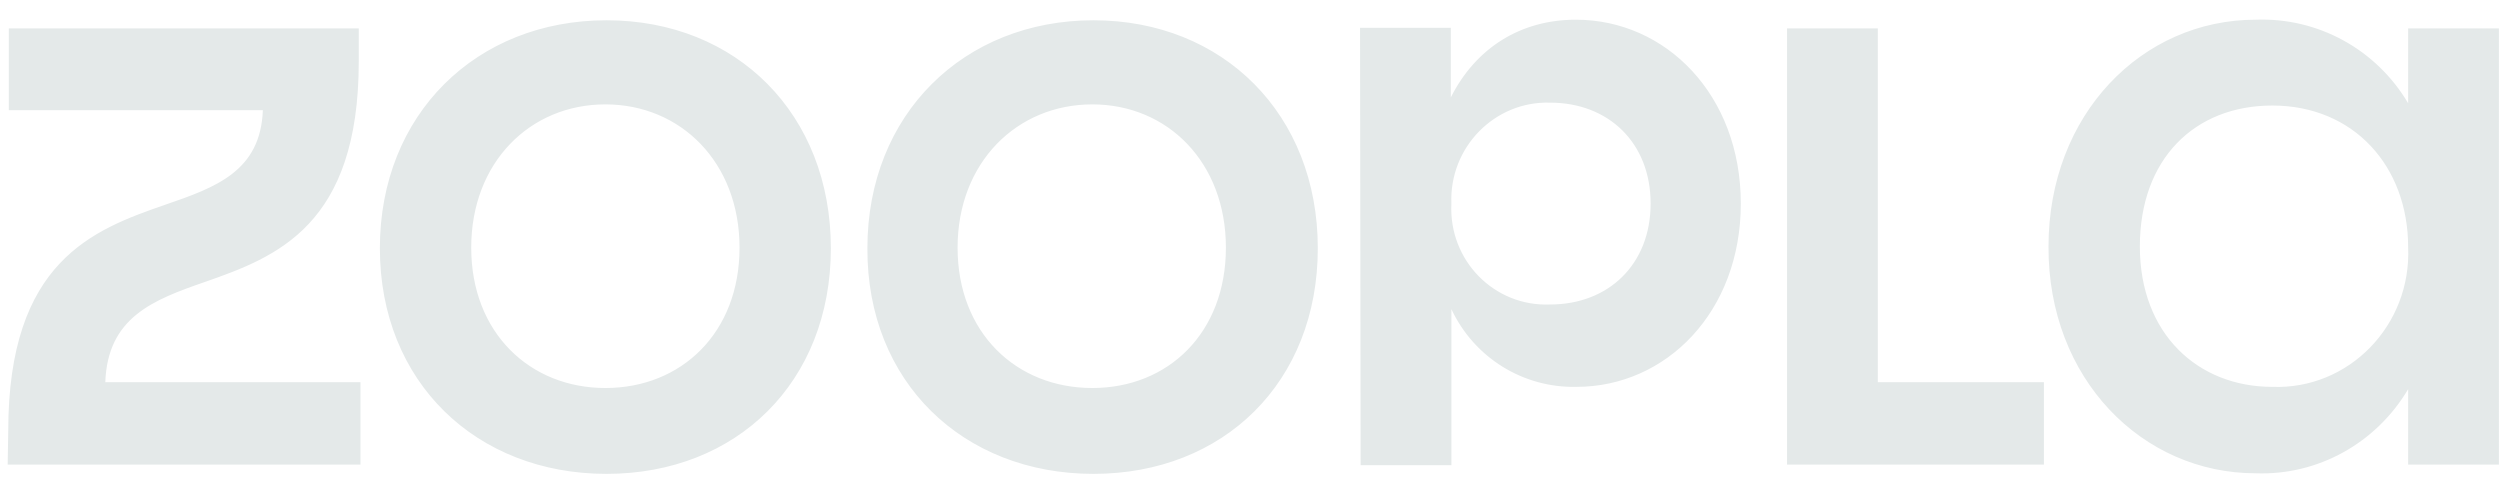 <svg width="117" height="23" viewBox="0 0 117 23" fill="none" xmlns="http://www.w3.org/2000/svg">
<path d="M106.343 18.105C102.87 18.105 100.145 15.635 100.145 11.536C100.145 7.437 102.709 4.939 106.343 4.939C110.163 4.939 112.701 7.79 112.701 11.563C112.862 15.227 109.923 18.241 106.343 18.105ZM83.634 21.742H95.656V17.888H87.882V1.329H83.634V21.742ZM72.547 14.25C69.928 14.359 67.791 12.187 67.925 9.527C67.818 6.894 69.955 4.722 72.547 4.804C75.272 4.804 77.249 6.677 77.249 9.527C77.249 12.377 75.272 14.25 72.547 14.25ZM63.677 21.77H67.925V14.467C68.993 16.748 71.291 18.159 73.776 18.105C77.97 18.105 81.47 14.603 81.47 9.527C81.47 4.451 77.97 0.922 73.749 0.922C71.184 0.922 69.074 2.225 67.898 4.559V1.302H63.65L63.677 21.77ZM51.12 18.159C47.567 18.159 44.815 15.58 44.815 11.59C44.815 7.6 47.594 4.885 51.12 4.885C54.647 4.885 57.372 7.6 57.372 11.59C57.372 15.58 54.673 18.159 51.12 18.159ZM51.174 22.177C57.265 22.177 61.673 17.888 61.673 11.617C61.673 5.346 57.238 0.949 51.174 0.949C45.109 0.949 40.594 5.346 40.594 11.617C40.567 17.888 45.082 22.177 51.174 22.177ZM28.331 18.159C24.805 18.159 22.053 15.58 22.053 11.59C22.053 7.6 24.805 4.885 28.331 4.885C31.858 4.885 34.61 7.6 34.61 11.59C34.61 15.58 31.885 18.159 28.331 18.159ZM28.385 22.177C34.476 22.177 38.884 17.888 38.884 11.617C38.884 5.346 34.476 0.949 28.385 0.949C22.293 0.949 17.778 5.346 17.778 11.617C17.778 17.888 22.293 22.177 28.385 22.177ZM0.359 21.742H16.87V17.888H4.928C5.035 14.847 7.172 14.033 9.603 13.191C12.943 12.024 16.79 10.558 16.79 2.876V1.329H0.413V5.156H12.302C12.195 8.007 10.111 8.767 7.733 9.581C4.367 10.748 0.386 12.214 0.386 20.168L0.359 21.742ZM105.568 22.15C108.48 22.258 111.205 20.738 112.701 18.213V21.742H116.949V1.329H112.701V4.831C111.205 2.306 108.48 0.813 105.568 0.922C100.251 0.922 95.87 5.346 95.87 11.536C95.843 17.725 100.251 22.15 105.568 22.15Z" fill="#E4E9E9"/>
</svg>
